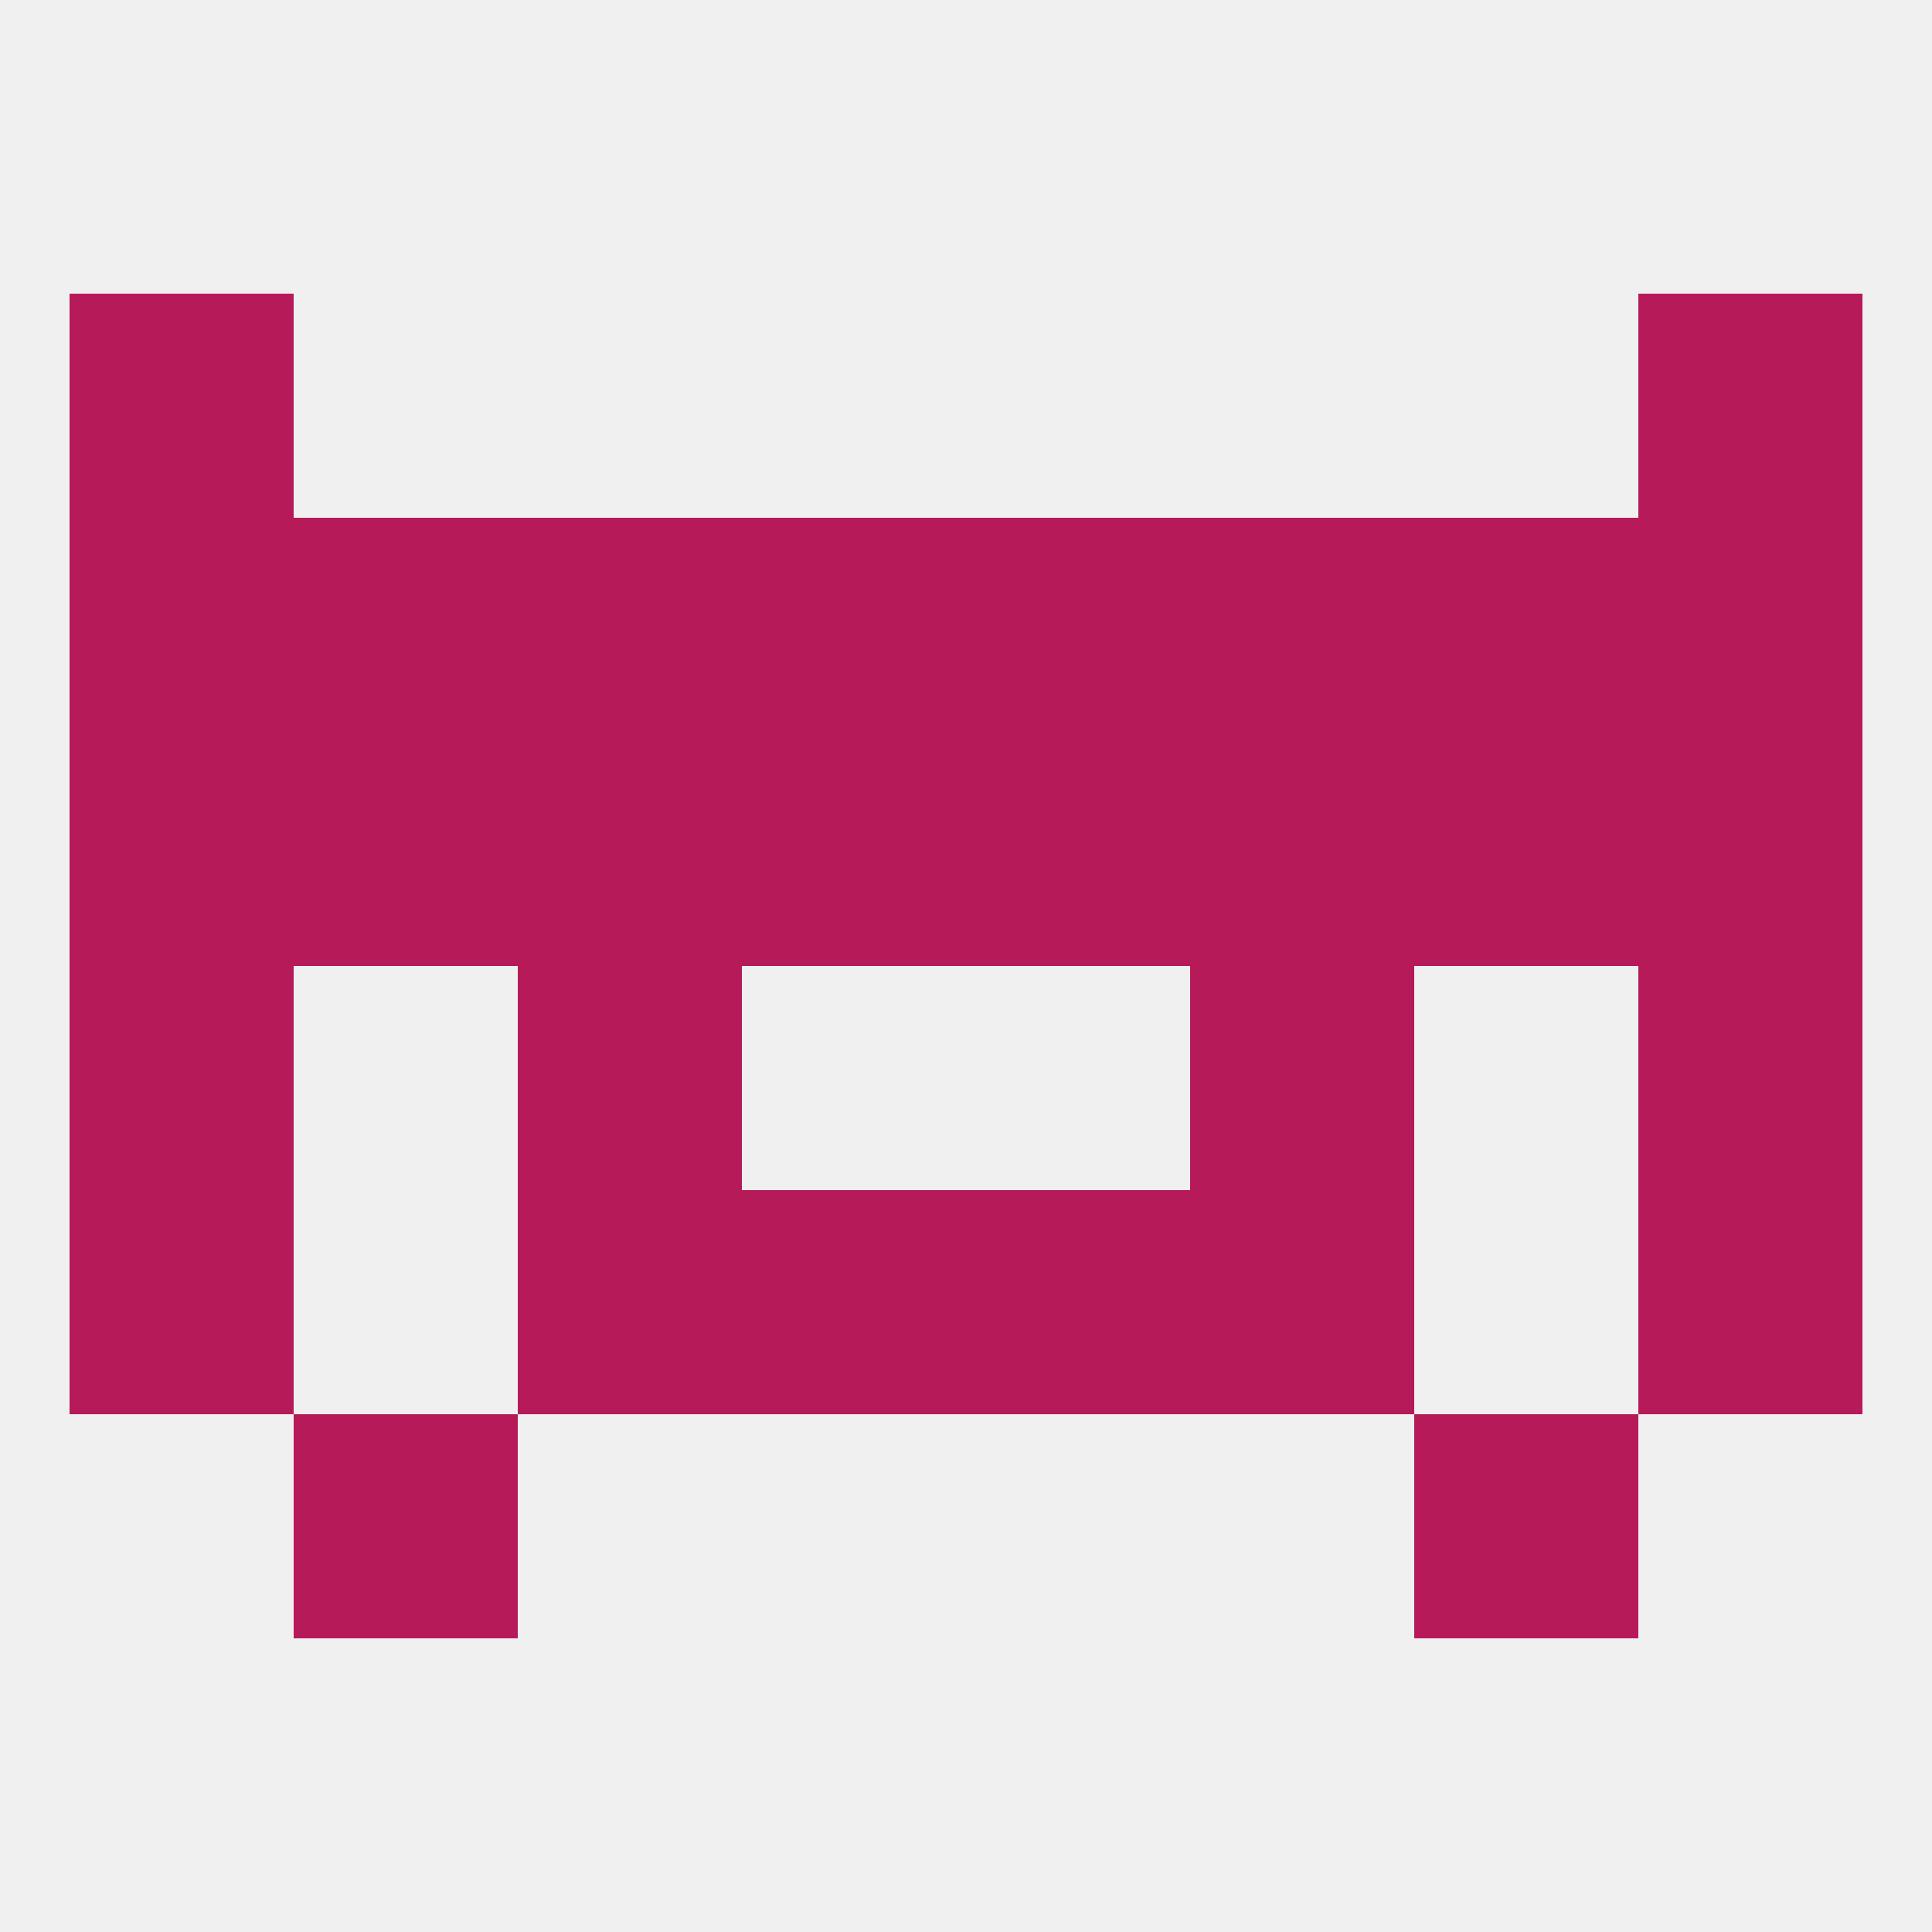 
<!--   <?xml version="1.0"?> -->
<svg version="1.1" baseprofile="full" xmlns="http://www.w3.org/2000/svg" xmlns:xlink="http://www.w3.org/1999/xlink" xmlns:ev="http://www.w3.org/2001/xml-events" width="250" height="250" viewBox="0 0 250 250" >
	<rect width="100%" height="100%" fill="rgba(240,240,240,255)"/>

	<rect x="67" y="67" width="29" height="29" fill="rgba(182,26,88,255)"/>
	<rect x="154" y="67" width="29" height="29" fill="rgba(182,26,88,255)"/>
	<rect x="96" y="67" width="29" height="29" fill="rgba(182,26,88,255)"/>
	<rect x="212" y="67" width="29" height="29" fill="rgba(182,26,88,255)"/>
	<rect x="38" y="67" width="29" height="29" fill="rgba(182,26,88,255)"/>
	<rect x="125" y="67" width="29" height="29" fill="rgba(182,26,88,255)"/>
	<rect x="9" y="67" width="29" height="29" fill="rgba(182,26,88,255)"/>
	<rect x="183" y="67" width="29" height="29" fill="rgba(182,26,88,255)"/>
	<rect x="9" y="38" width="29" height="29" fill="rgba(182,26,88,255)"/>
	<rect x="212" y="38" width="29" height="29" fill="rgba(182,26,88,255)"/>
	<rect x="96" y="154" width="29" height="29" fill="rgba(182,26,88,255)"/>
	<rect x="125" y="154" width="29" height="29" fill="rgba(182,26,88,255)"/>
	<rect x="67" y="154" width="29" height="29" fill="rgba(182,26,88,255)"/>
	<rect x="154" y="154" width="29" height="29" fill="rgba(182,26,88,255)"/>
	<rect x="9" y="154" width="29" height="29" fill="rgba(182,26,88,255)"/>
	<rect x="212" y="154" width="29" height="29" fill="rgba(182,26,88,255)"/>
	<rect x="38" y="183" width="29" height="29" fill="rgba(182,26,88,255)"/>
	<rect x="183" y="183" width="29" height="29" fill="rgba(182,26,88,255)"/>
	<rect x="9" y="125" width="29" height="29" fill="rgba(182,26,88,255)"/>
	<rect x="212" y="125" width="29" height="29" fill="rgba(182,26,88,255)"/>
	<rect x="67" y="125" width="29" height="29" fill="rgba(182,26,88,255)"/>
	<rect x="154" y="125" width="29" height="29" fill="rgba(182,26,88,255)"/>
	<rect x="9" y="96" width="29" height="29" fill="rgba(182,26,88,255)"/>
	<rect x="212" y="96" width="29" height="29" fill="rgba(182,26,88,255)"/>
	<rect x="96" y="96" width="29" height="29" fill="rgba(182,26,88,255)"/>
	<rect x="125" y="96" width="29" height="29" fill="rgba(182,26,88,255)"/>
	<rect x="67" y="96" width="29" height="29" fill="rgba(182,26,88,255)"/>
	<rect x="154" y="96" width="29" height="29" fill="rgba(182,26,88,255)"/>
	<rect x="38" y="96" width="29" height="29" fill="rgba(182,26,88,255)"/>
	<rect x="183" y="96" width="29" height="29" fill="rgba(182,26,88,255)"/>
</svg>